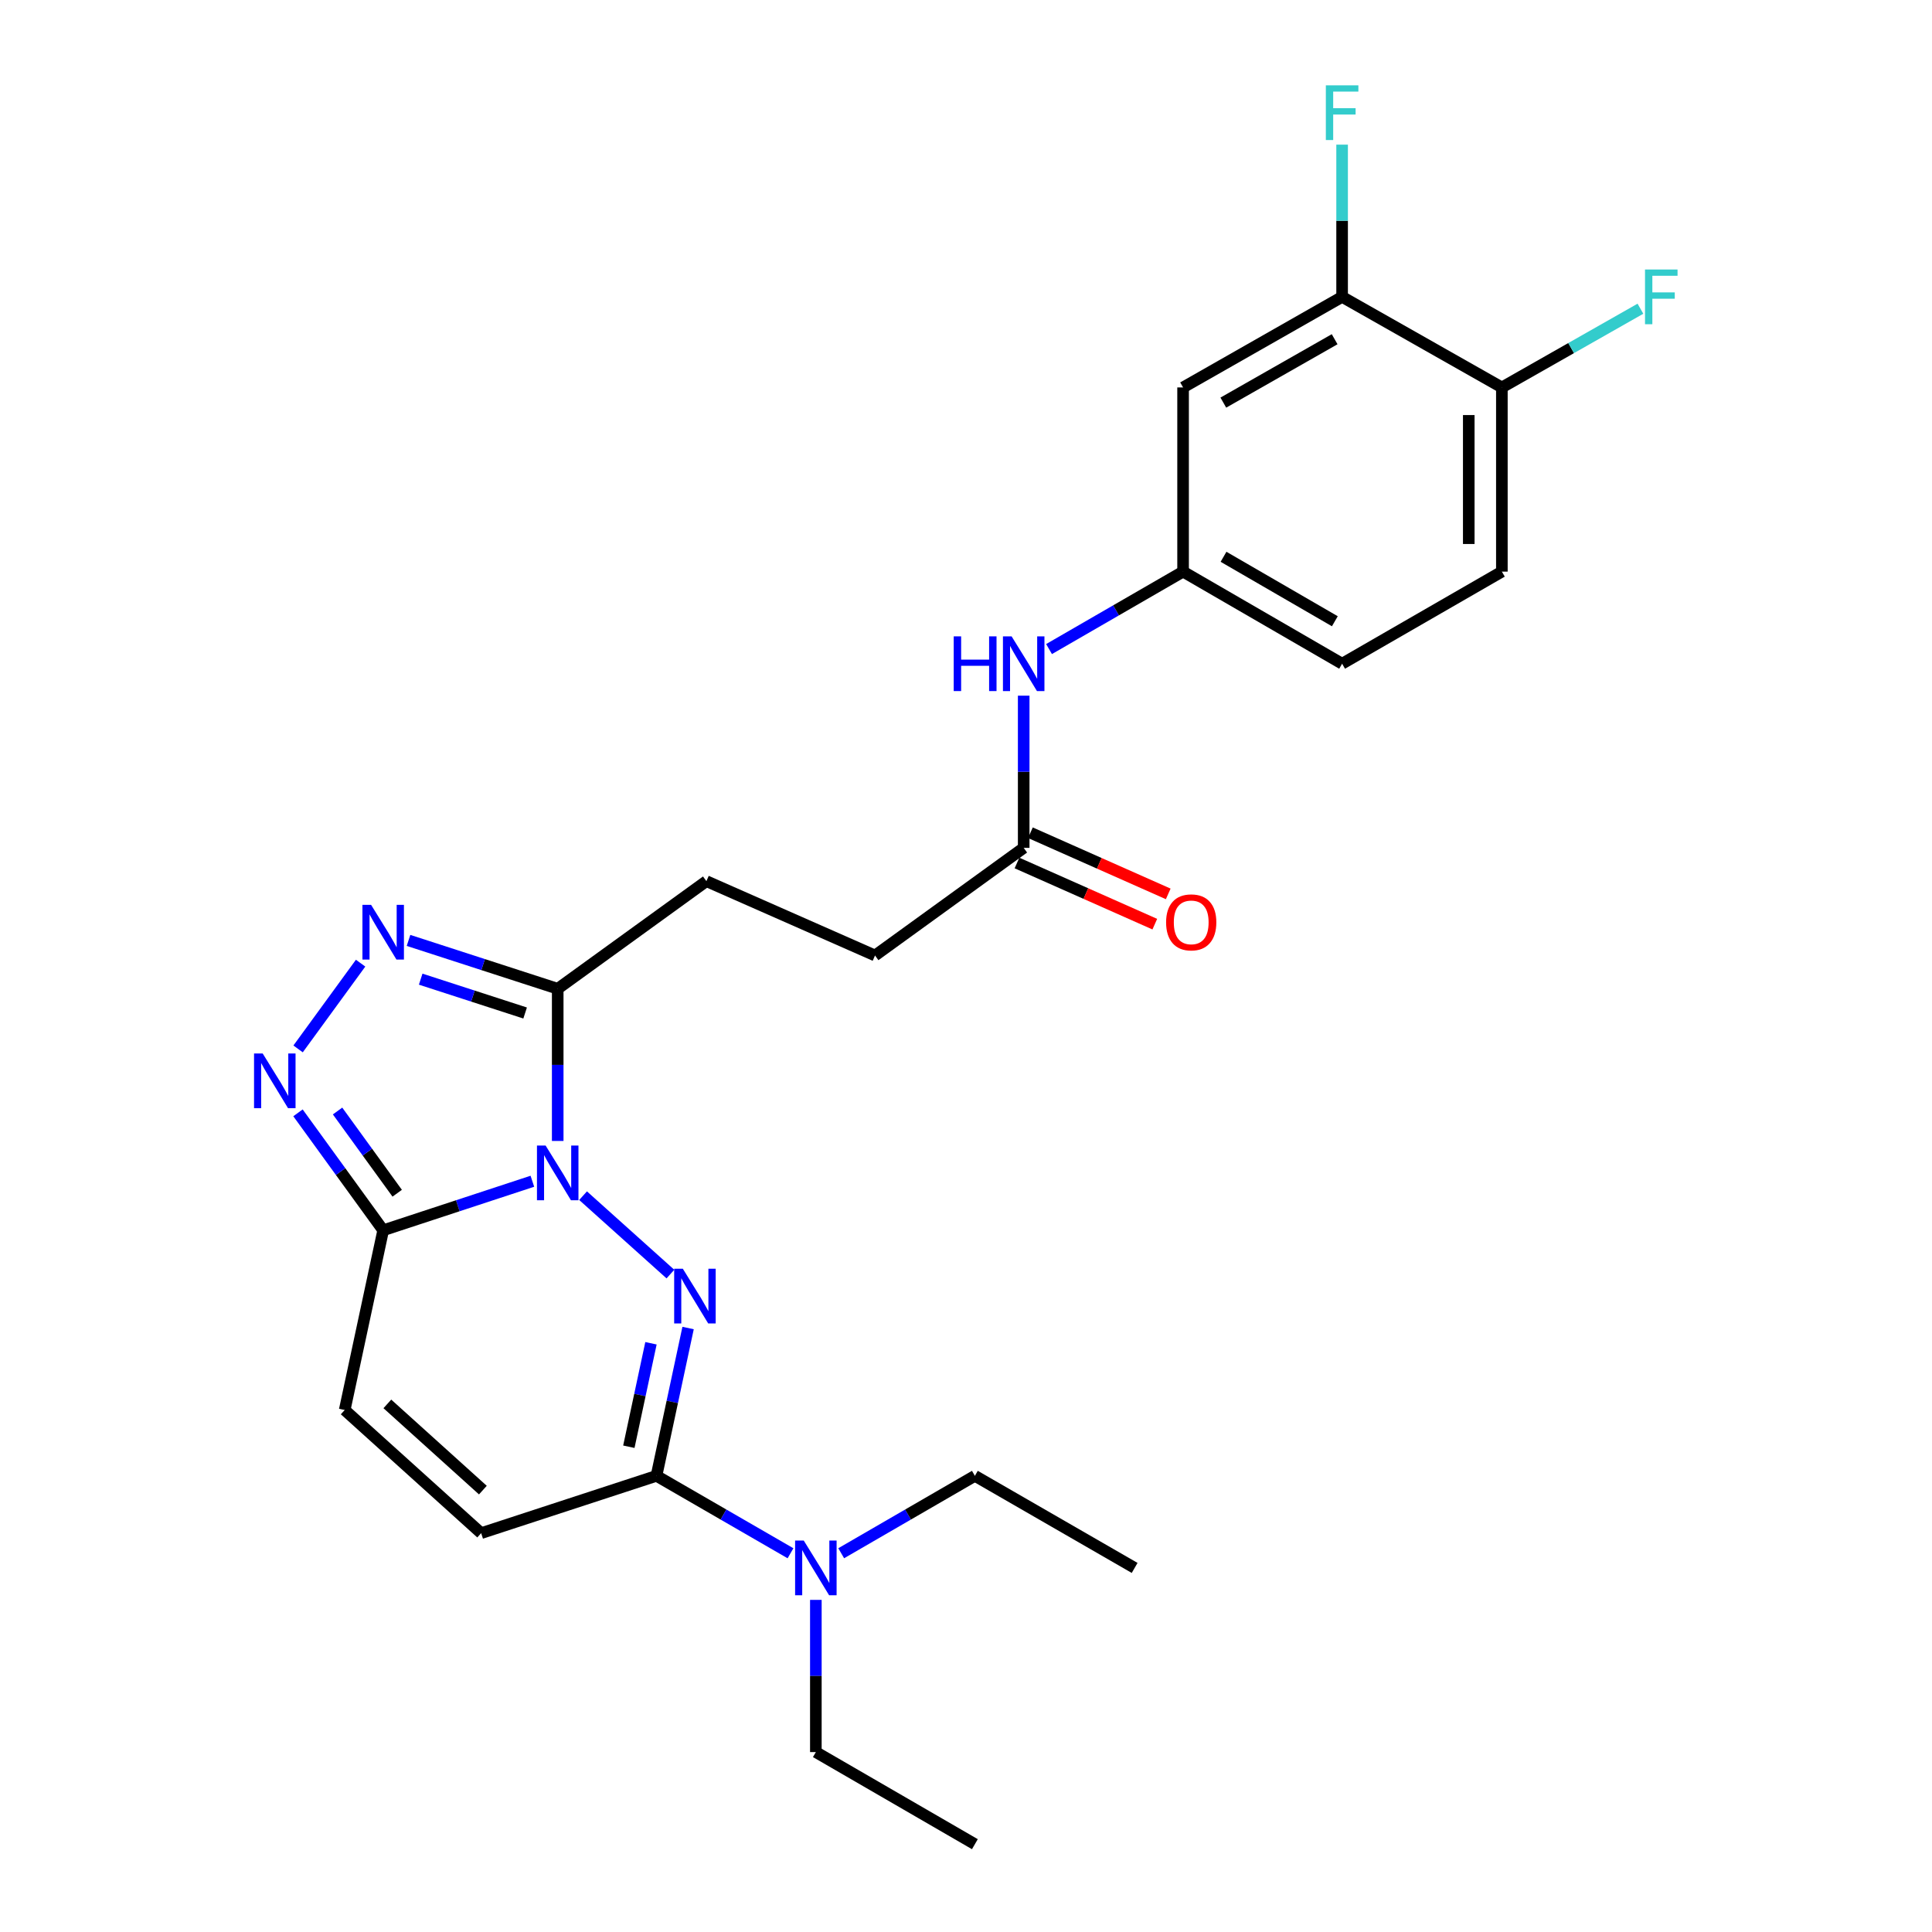 <?xml version='1.0' encoding='iso-8859-1'?>
<svg version='1.1' baseProfile='full'
              xmlns='http://www.w3.org/2000/svg'
                      xmlns:rdkit='http://www.rdkit.org/xml'
                      xmlns:xlink='http://www.w3.org/1999/xlink'
                  xml:space='preserve'
width='1000px' height='1000px' viewBox='0 0 1000 1000'>
<!-- END OF HEADER -->
<rect style='opacity:1.0;fill:#FFFFFF;stroke:none' width='1000' height='1000' x='0' y='0'> </rect>
<path class='bond-0' d='M 301.797,618.882 L 347.006,659.461' style='fill:none;fill-rule:evenodd;stroke:#0000FF;stroke-width:6px;stroke-linecap:butt;stroke-linejoin:miter;stroke-opacity:1' />
<path class='bond-1' d='M 275.554,611.412 L 236.944,624.103' style='fill:none;fill-rule:evenodd;stroke:#0000FF;stroke-width:6px;stroke-linecap:butt;stroke-linejoin:miter;stroke-opacity:1' />
<path class='bond-1' d='M 236.944,624.103 L 198.335,636.794' style='fill:none;fill-rule:evenodd;stroke:#000000;stroke-width:6px;stroke-linecap:butt;stroke-linejoin:miter;stroke-opacity:1' />
<path class='bond-2' d='M 288.671,590.558 L 288.671,551.171' style='fill:none;fill-rule:evenodd;stroke:#0000FF;stroke-width:6px;stroke-linecap:butt;stroke-linejoin:miter;stroke-opacity:1' />
<path class='bond-2' d='M 288.671,551.171 L 288.671,511.785' style='fill:none;fill-rule:evenodd;stroke:#000000;stroke-width:6px;stroke-linecap:butt;stroke-linejoin:miter;stroke-opacity:1' />
<path class='bond-5' d='M 356.154,687.386 L 347.974,725.636' style='fill:none;fill-rule:evenodd;stroke:#0000FF;stroke-width:6px;stroke-linecap:butt;stroke-linejoin:miter;stroke-opacity:1' />
<path class='bond-5' d='M 347.974,725.636 L 339.794,763.887' style='fill:none;fill-rule:evenodd;stroke:#000000;stroke-width:6px;stroke-linecap:butt;stroke-linejoin:miter;stroke-opacity:1' />
<path class='bond-5' d='M 336.942,695.277 L 331.216,722.053' style='fill:none;fill-rule:evenodd;stroke:#0000FF;stroke-width:6px;stroke-linecap:butt;stroke-linejoin:miter;stroke-opacity:1' />
<path class='bond-5' d='M 331.216,722.053 L 325.49,748.828' style='fill:none;fill-rule:evenodd;stroke:#000000;stroke-width:6px;stroke-linecap:butt;stroke-linejoin:miter;stroke-opacity:1' />
<path class='bond-3' d='M 198.335,636.794 L 176.286,606.397' style='fill:none;fill-rule:evenodd;stroke:#000000;stroke-width:6px;stroke-linecap:butt;stroke-linejoin:miter;stroke-opacity:1' />
<path class='bond-3' d='M 176.286,606.397 L 154.237,576.001' style='fill:none;fill-rule:evenodd;stroke:#0000FF;stroke-width:6px;stroke-linecap:butt;stroke-linejoin:miter;stroke-opacity:1' />
<path class='bond-3' d='M 205.591,617.613 L 190.157,596.336' style='fill:none;fill-rule:evenodd;stroke:#000000;stroke-width:6px;stroke-linecap:butt;stroke-linejoin:miter;stroke-opacity:1' />
<path class='bond-3' d='M 190.157,596.336 L 174.723,575.058' style='fill:none;fill-rule:evenodd;stroke:#0000FF;stroke-width:6px;stroke-linecap:butt;stroke-linejoin:miter;stroke-opacity:1' />
<path class='bond-6' d='M 198.335,636.794 L 178.419,729.814' style='fill:none;fill-rule:evenodd;stroke:#000000;stroke-width:6px;stroke-linecap:butt;stroke-linejoin:miter;stroke-opacity:1' />
<path class='bond-4' d='M 288.671,511.785 L 250.06,499.269' style='fill:none;fill-rule:evenodd;stroke:#000000;stroke-width:6px;stroke-linecap:butt;stroke-linejoin:miter;stroke-opacity:1' />
<path class='bond-4' d='M 250.06,499.269 L 211.449,486.753' style='fill:none;fill-rule:evenodd;stroke:#0000FF;stroke-width:6px;stroke-linecap:butt;stroke-linejoin:miter;stroke-opacity:1' />
<path class='bond-4' d='M 271.803,524.332 L 244.776,515.57' style='fill:none;fill-rule:evenodd;stroke:#000000;stroke-width:6px;stroke-linecap:butt;stroke-linejoin:miter;stroke-opacity:1' />
<path class='bond-4' d='M 244.776,515.57 L 217.748,506.809' style='fill:none;fill-rule:evenodd;stroke:#0000FF;stroke-width:6px;stroke-linecap:butt;stroke-linejoin:miter;stroke-opacity:1' />
<path class='bond-14' d='M 288.671,511.785 L 365.631,456.083' style='fill:none;fill-rule:evenodd;stroke:#000000;stroke-width:6px;stroke-linecap:butt;stroke-linejoin:miter;stroke-opacity:1' />
<path class='bond-26' d='M 154.292,542.912 L 186.649,498.531' style='fill:none;fill-rule:evenodd;stroke:#0000FF;stroke-width:6px;stroke-linecap:butt;stroke-linejoin:miter;stroke-opacity:1' />
<path class='bond-11' d='M 339.794,763.887 L 374.478,783.929' style='fill:none;fill-rule:evenodd;stroke:#000000;stroke-width:6px;stroke-linecap:butt;stroke-linejoin:miter;stroke-opacity:1' />
<path class='bond-11' d='M 374.478,783.929 L 409.163,803.971' style='fill:none;fill-rule:evenodd;stroke:#0000FF;stroke-width:6px;stroke-linecap:butt;stroke-linejoin:miter;stroke-opacity:1' />
<path class='bond-27' d='M 339.794,763.887 L 249.048,793.561' style='fill:none;fill-rule:evenodd;stroke:#000000;stroke-width:6px;stroke-linecap:butt;stroke-linejoin:miter;stroke-opacity:1' />
<path class='bond-7' d='M 178.419,729.814 L 249.048,793.561' style='fill:none;fill-rule:evenodd;stroke:#000000;stroke-width:6px;stroke-linecap:butt;stroke-linejoin:miter;stroke-opacity:1' />
<path class='bond-7' d='M 200.494,726.655 L 249.935,771.278' style='fill:none;fill-rule:evenodd;stroke:#000000;stroke-width:6px;stroke-linecap:butt;stroke-linejoin:miter;stroke-opacity:1' />
<path class='bond-8' d='M 694.674,153.659 L 612.363,200.536' style='fill:none;fill-rule:evenodd;stroke:#000000;stroke-width:6px;stroke-linecap:butt;stroke-linejoin:miter;stroke-opacity:1' />
<path class='bond-8' d='M 690.808,175.581 L 633.19,208.395' style='fill:none;fill-rule:evenodd;stroke:#000000;stroke-width:6px;stroke-linecap:butt;stroke-linejoin:miter;stroke-opacity:1' />
<path class='bond-19' d='M 694.674,153.659 L 694.674,114.263' style='fill:none;fill-rule:evenodd;stroke:#000000;stroke-width:6px;stroke-linecap:butt;stroke-linejoin:miter;stroke-opacity:1' />
<path class='bond-19' d='M 694.674,114.263 L 694.674,74.868' style='fill:none;fill-rule:evenodd;stroke:#33CCCC;stroke-width:6px;stroke-linecap:butt;stroke-linejoin:miter;stroke-opacity:1' />
<path class='bond-28' d='M 694.674,153.659 L 777.365,200.536' style='fill:none;fill-rule:evenodd;stroke:#000000;stroke-width:6px;stroke-linecap:butt;stroke-linejoin:miter;stroke-opacity:1' />
<path class='bond-9' d='M 612.363,200.536 L 612.363,295.87' style='fill:none;fill-rule:evenodd;stroke:#000000;stroke-width:6px;stroke-linecap:butt;stroke-linejoin:miter;stroke-opacity:1' />
<path class='bond-10' d='M 529.862,438.852 L 452.911,494.564' style='fill:none;fill-rule:evenodd;stroke:#000000;stroke-width:6px;stroke-linecap:butt;stroke-linejoin:miter;stroke-opacity:1' />
<path class='bond-12' d='M 529.862,438.852 L 529.862,399.466' style='fill:none;fill-rule:evenodd;stroke:#000000;stroke-width:6px;stroke-linecap:butt;stroke-linejoin:miter;stroke-opacity:1' />
<path class='bond-12' d='M 529.862,399.466 L 529.862,360.08' style='fill:none;fill-rule:evenodd;stroke:#0000FF;stroke-width:6px;stroke-linecap:butt;stroke-linejoin:miter;stroke-opacity:1' />
<path class='bond-16' d='M 526.387,446.684 L 562.055,462.513' style='fill:none;fill-rule:evenodd;stroke:#000000;stroke-width:6px;stroke-linecap:butt;stroke-linejoin:miter;stroke-opacity:1' />
<path class='bond-16' d='M 562.055,462.513 L 597.724,478.342' style='fill:none;fill-rule:evenodd;stroke:#FF0000;stroke-width:6px;stroke-linecap:butt;stroke-linejoin:miter;stroke-opacity:1' />
<path class='bond-16' d='M 533.338,431.02 L 569.006,446.85' style='fill:none;fill-rule:evenodd;stroke:#000000;stroke-width:6px;stroke-linecap:butt;stroke-linejoin:miter;stroke-opacity:1' />
<path class='bond-16' d='M 569.006,446.85 L 604.675,462.679' style='fill:none;fill-rule:evenodd;stroke:#FF0000;stroke-width:6px;stroke-linecap:butt;stroke-linejoin:miter;stroke-opacity:1' />
<path class='bond-22' d='M 422.285,828.097 L 422.285,867.488' style='fill:none;fill-rule:evenodd;stroke:#0000FF;stroke-width:6px;stroke-linecap:butt;stroke-linejoin:miter;stroke-opacity:1' />
<path class='bond-22' d='M 422.285,867.488 L 422.285,906.878' style='fill:none;fill-rule:evenodd;stroke:#000000;stroke-width:6px;stroke-linecap:butt;stroke-linejoin:miter;stroke-opacity:1' />
<path class='bond-23' d='M 435.403,803.957 L 469.999,783.922' style='fill:none;fill-rule:evenodd;stroke:#0000FF;stroke-width:6px;stroke-linecap:butt;stroke-linejoin:miter;stroke-opacity:1' />
<path class='bond-23' d='M 469.999,783.922 L 504.596,763.887' style='fill:none;fill-rule:evenodd;stroke:#000000;stroke-width:6px;stroke-linecap:butt;stroke-linejoin:miter;stroke-opacity:1' />
<path class='bond-13' d='M 542.984,335.955 L 577.674,315.913' style='fill:none;fill-rule:evenodd;stroke:#0000FF;stroke-width:6px;stroke-linecap:butt;stroke-linejoin:miter;stroke-opacity:1' />
<path class='bond-13' d='M 577.674,315.913 L 612.363,295.87' style='fill:none;fill-rule:evenodd;stroke:#000000;stroke-width:6px;stroke-linecap:butt;stroke-linejoin:miter;stroke-opacity:1' />
<path class='bond-20' d='M 612.363,295.87 L 694.674,343.537' style='fill:none;fill-rule:evenodd;stroke:#000000;stroke-width:6px;stroke-linecap:butt;stroke-linejoin:miter;stroke-opacity:1' />
<path class='bond-20' d='M 633.297,288.191 L 690.915,321.558' style='fill:none;fill-rule:evenodd;stroke:#000000;stroke-width:6px;stroke-linecap:butt;stroke-linejoin:miter;stroke-opacity:1' />
<path class='bond-18' d='M 365.631,456.083 L 452.911,494.564' style='fill:none;fill-rule:evenodd;stroke:#000000;stroke-width:6px;stroke-linecap:butt;stroke-linejoin:miter;stroke-opacity:1' />
<path class='bond-15' d='M 777.365,200.536 L 777.365,295.87' style='fill:none;fill-rule:evenodd;stroke:#000000;stroke-width:6px;stroke-linecap:butt;stroke-linejoin:miter;stroke-opacity:1' />
<path class='bond-15' d='M 760.229,214.836 L 760.229,281.57' style='fill:none;fill-rule:evenodd;stroke:#000000;stroke-width:6px;stroke-linecap:butt;stroke-linejoin:miter;stroke-opacity:1' />
<path class='bond-21' d='M 777.365,200.536 L 813.224,180.163' style='fill:none;fill-rule:evenodd;stroke:#000000;stroke-width:6px;stroke-linecap:butt;stroke-linejoin:miter;stroke-opacity:1' />
<path class='bond-21' d='M 813.224,180.163 L 849.083,159.79' style='fill:none;fill-rule:evenodd;stroke:#33CCCC;stroke-width:6px;stroke-linecap:butt;stroke-linejoin:miter;stroke-opacity:1' />
<path class='bond-17' d='M 777.365,295.87 L 694.674,343.537' style='fill:none;fill-rule:evenodd;stroke:#000000;stroke-width:6px;stroke-linecap:butt;stroke-linejoin:miter;stroke-opacity:1' />
<path class='bond-24' d='M 422.285,906.878 L 504.596,954.545' style='fill:none;fill-rule:evenodd;stroke:#000000;stroke-width:6px;stroke-linecap:butt;stroke-linejoin:miter;stroke-opacity:1' />
<path class='bond-25' d='M 504.596,763.887 L 587.287,811.554' style='fill:none;fill-rule:evenodd;stroke:#000000;stroke-width:6px;stroke-linecap:butt;stroke-linejoin:miter;stroke-opacity:1' />
<path  class='atom-0' d='M 282.411 592.94
L 291.691 607.94
Q 292.611 609.42, 294.091 612.1
Q 295.571 614.78, 295.651 614.94
L 295.651 592.94
L 299.411 592.94
L 299.411 621.26
L 295.531 621.26
L 285.571 604.86
Q 284.411 602.94, 283.171 600.74
Q 281.971 598.54, 281.611 597.86
L 281.611 621.26
L 277.931 621.26
L 277.931 592.94
L 282.411 592.94
' fill='#0000FF'/>
<path  class='atom-1' d='M 353.431 656.687
L 362.711 671.687
Q 363.631 673.167, 365.111 675.847
Q 366.591 678.527, 366.671 678.687
L 366.671 656.687
L 370.431 656.687
L 370.431 685.007
L 366.551 685.007
L 356.591 668.607
Q 355.431 666.687, 354.191 664.487
Q 352.991 662.287, 352.631 661.607
L 352.631 685.007
L 348.951 685.007
L 348.951 656.687
L 353.431 656.687
' fill='#0000FF'/>
<path  class='atom-4' d='M 135.973 545.292
L 145.253 560.292
Q 146.173 561.772, 147.653 564.452
Q 149.133 567.132, 149.213 567.292
L 149.213 545.292
L 152.973 545.292
L 152.973 573.612
L 149.093 573.612
L 139.133 557.212
Q 137.973 555.292, 136.733 553.092
Q 135.533 550.892, 135.173 550.212
L 135.173 573.612
L 131.493 573.612
L 131.493 545.292
L 135.973 545.292
' fill='#0000FF'/>
<path  class='atom-5' d='M 192.075 468.342
L 201.355 483.342
Q 202.275 484.822, 203.755 487.502
Q 205.235 490.182, 205.315 490.342
L 205.315 468.342
L 209.075 468.342
L 209.075 496.662
L 205.195 496.662
L 195.235 480.262
Q 194.075 478.342, 192.835 476.142
Q 191.635 473.942, 191.275 473.262
L 191.275 496.662
L 187.595 496.662
L 187.595 468.342
L 192.075 468.342
' fill='#0000FF'/>
<path  class='atom-12' d='M 416.025 797.394
L 425.305 812.394
Q 426.225 813.874, 427.705 816.554
Q 429.185 819.234, 429.265 819.394
L 429.265 797.394
L 433.025 797.394
L 433.025 825.714
L 429.145 825.714
L 419.185 809.314
Q 418.025 807.394, 416.785 805.194
Q 415.585 802.994, 415.225 802.314
L 415.225 825.714
L 411.545 825.714
L 411.545 797.394
L 416.025 797.394
' fill='#0000FF'/>
<path  class='atom-13' d='M 493.642 329.377
L 497.482 329.377
L 497.482 341.417
L 511.962 341.417
L 511.962 329.377
L 515.802 329.377
L 515.802 357.697
L 511.962 357.697
L 511.962 344.617
L 497.482 344.617
L 497.482 357.697
L 493.642 357.697
L 493.642 329.377
' fill='#0000FF'/>
<path  class='atom-13' d='M 523.602 329.377
L 532.882 344.377
Q 533.802 345.857, 535.282 348.537
Q 536.762 351.217, 536.842 351.377
L 536.842 329.377
L 540.602 329.377
L 540.602 357.697
L 536.722 357.697
L 526.762 341.297
Q 525.602 339.377, 524.362 337.177
Q 523.162 334.977, 522.802 334.297
L 522.802 357.697
L 519.122 357.697
L 519.122 329.377
L 523.602 329.377
' fill='#0000FF'/>
<path  class='atom-17' d='M 603.571 477.412
Q 603.571 470.612, 606.931 466.812
Q 610.291 463.012, 616.571 463.012
Q 622.851 463.012, 626.211 466.812
Q 629.571 470.612, 629.571 477.412
Q 629.571 484.292, 626.171 488.212
Q 622.771 492.092, 616.571 492.092
Q 610.331 492.092, 606.931 488.212
Q 603.571 484.332, 603.571 477.412
M 616.571 488.892
Q 620.891 488.892, 623.211 486.012
Q 625.571 483.092, 625.571 477.412
Q 625.571 471.852, 623.211 469.052
Q 620.891 466.212, 616.571 466.212
Q 612.251 466.212, 609.891 469.012
Q 607.571 471.812, 607.571 477.412
Q 607.571 483.132, 609.891 486.012
Q 612.251 488.892, 616.571 488.892
' fill='#FF0000'/>
<path  class='atom-20' d='M 686.254 44.165
L 703.094 44.165
L 703.094 47.405
L 690.054 47.405
L 690.054 56.005
L 701.654 56.005
L 701.654 59.285
L 690.054 59.285
L 690.054 72.485
L 686.254 72.485
L 686.254 44.165
' fill='#33CCCC'/>
<path  class='atom-22' d='M 851.456 139.499
L 868.296 139.499
L 868.296 142.739
L 855.256 142.739
L 855.256 151.339
L 866.856 151.339
L 866.856 154.619
L 855.256 154.619
L 855.256 167.819
L 851.456 167.819
L 851.456 139.499
' fill='#33CCCC'/>
</svg>
